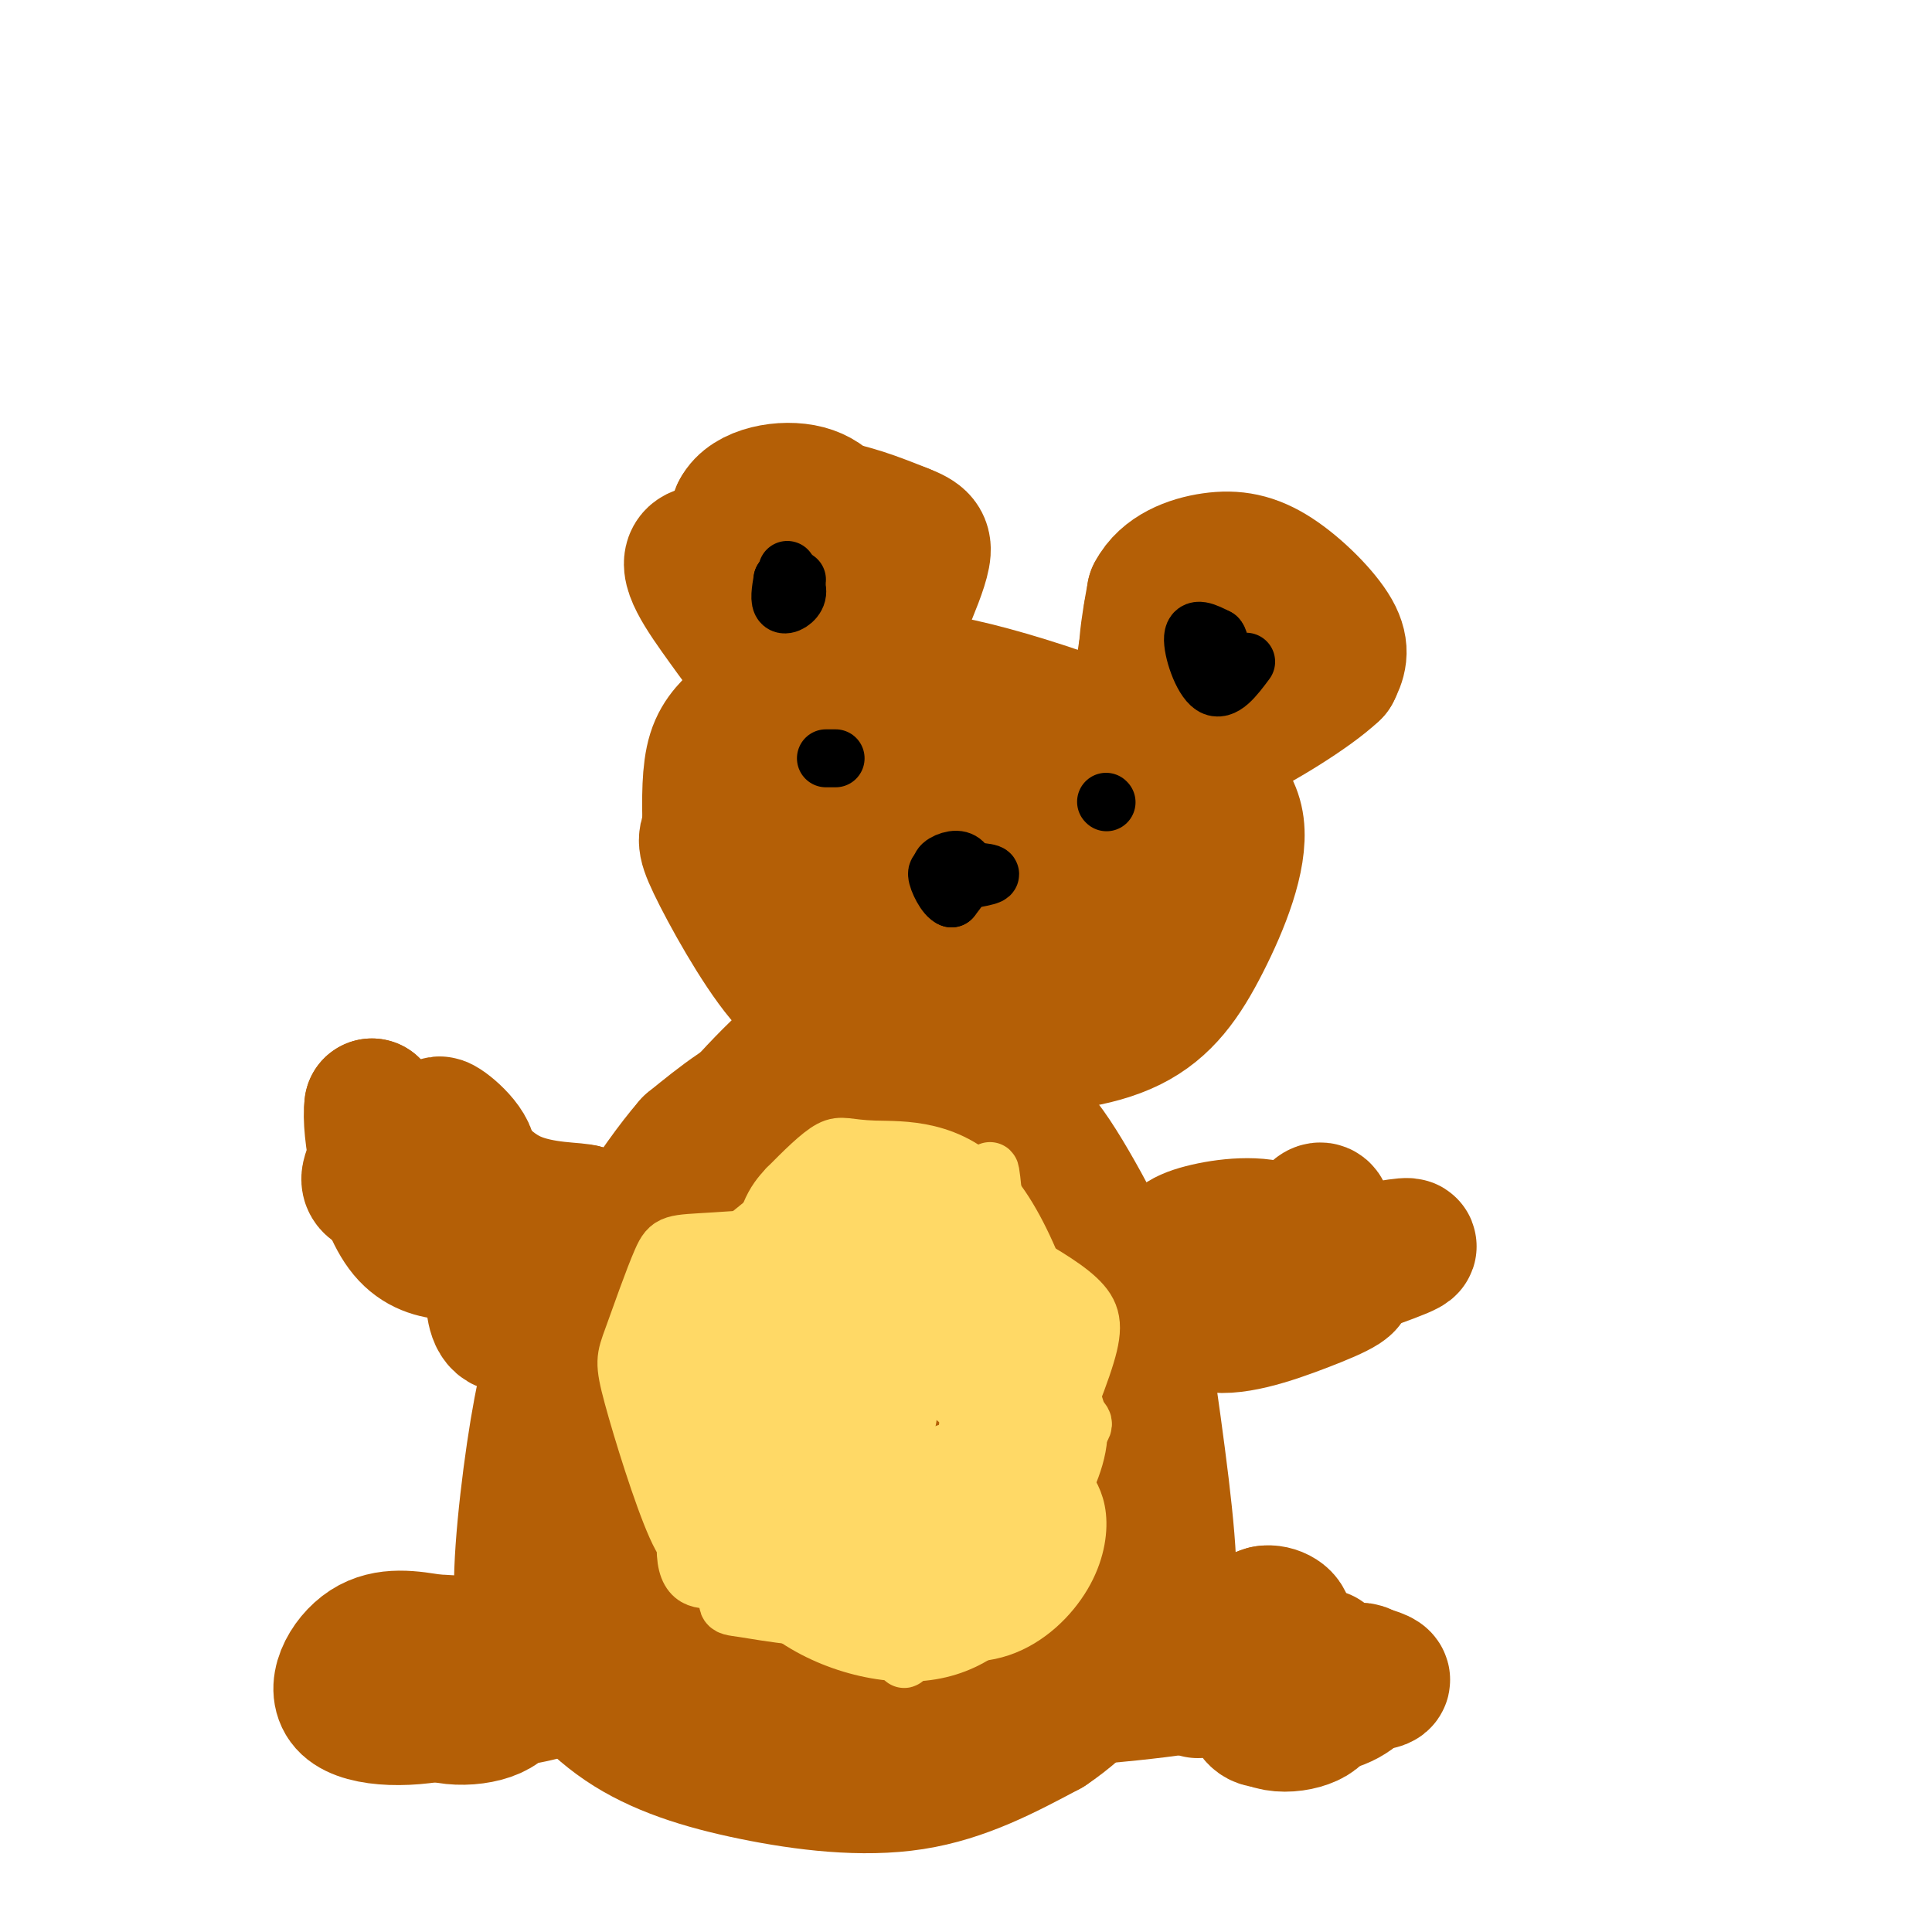 <svg viewBox='0 0 400 400' version='1.1' xmlns='http://www.w3.org/2000/svg' xmlns:xlink='http://www.w3.org/1999/xlink'><g fill='none' stroke='#b45f06' stroke-width='28' stroke-linecap='round' stroke-linejoin='round'><path d='M185,146c0.000,0.000 0.100,0.100 0.1,0.1'/><path d='M185,146c1.250,-1.083 2.500,-2.167 0,-3c-2.500,-0.833 -8.750,-1.417 -15,-2'/><path d='M170,141c-4.027,-0.367 -6.595,-0.284 -9,1c-2.405,1.284 -4.648,3.769 -7,6c-2.352,2.231 -4.815,4.209 -6,8c-1.185,3.791 -1.093,9.396 -1,15'/><path d='M147,171c-0.614,2.847 -1.649,2.464 1,8c2.649,5.536 8.982,16.990 14,23c5.018,6.010 8.719,6.574 16,8c7.281,1.426 18.140,3.713 29,6'/><path d='M207,216c9.842,0.711 19.947,-0.510 27,-4c7.053,-3.490 11.053,-9.247 15,-17c3.947,-7.753 7.842,-17.501 7,-24c-0.842,-6.499 -6.421,-9.750 -12,-13'/><path d='M244,158c-12.222,-6.111 -36.778,-14.889 -51,-17c-14.222,-2.111 -18.111,2.444 -22,7'/><path d='M171,148c-4.747,1.936 -5.615,3.275 -7,6c-1.385,2.725 -3.288,6.835 -2,13c1.288,6.165 5.768,14.384 9,19c3.232,4.616 5.216,5.627 9,8c3.784,2.373 9.367,6.106 15,3c5.633,-3.106 11.317,-13.053 17,-23'/><path d='M212,174c2.896,-6.254 1.637,-10.388 0,-14c-1.637,-3.612 -3.653,-6.700 -7,-9c-3.347,-2.300 -8.025,-3.812 -12,-5c-3.975,-1.188 -7.247,-2.053 -10,3c-2.753,5.053 -4.985,16.025 -5,22c-0.015,5.975 2.188,6.955 7,10c4.812,3.045 12.232,8.156 19,10c6.768,1.844 12.884,0.422 19,-1'/><path d='M223,190c3.163,-1.579 1.571,-5.028 -7,-10c-8.571,-4.972 -24.122,-11.467 -21,-12c3.122,-0.533 24.918,4.895 33,9c8.082,4.105 2.452,6.887 -1,8c-3.452,1.113 -4.726,0.556 -6,0'/><path d='M221,185c-2.746,-1.301 -6.612,-4.555 -2,-7c4.612,-2.445 17.703,-4.081 15,-3c-2.703,1.081 -21.201,4.880 -35,1c-13.799,-3.880 -22.900,-15.440 -32,-27'/><path d='M167,149c-8.179,-7.833 -12.625,-13.917 -17,-20c-4.375,-6.083 -8.679,-12.167 -6,-14c2.679,-1.833 12.339,0.583 22,3'/><path d='M166,118c5.556,2.733 8.444,8.067 8,10c-0.444,1.933 -4.222,0.467 -8,-1'/><path d='M166,127c-2.238,-2.345 -3.833,-7.708 -4,-11c-0.167,-3.292 1.095,-4.512 5,-4c3.905,0.512 10.452,2.756 17,5'/><path d='M184,117c2.250,2.531 -0.624,6.359 -5,8c-4.376,1.641 -10.255,1.096 -14,1c-3.745,-0.096 -5.356,0.258 -7,-3c-1.644,-3.258 -3.322,-10.129 -5,-17'/><path d='M153,106c1.929,-3.929 9.250,-5.250 14,-4c4.750,1.250 6.929,5.071 7,8c0.071,2.929 -1.964,4.964 -4,7'/><path d='M170,117c-3.317,1.682 -9.610,2.387 -13,1c-3.390,-1.387 -3.878,-4.867 -4,-7c-0.122,-2.133 0.121,-2.921 3,-4c2.879,-1.079 8.394,-2.451 14,-2c5.606,0.451 11.303,2.726 17,5'/><path d='M187,110c3.711,1.400 4.489,2.400 4,5c-0.489,2.600 -2.244,6.800 -4,11'/><path d='M237,149c2.417,-4.417 4.833,-8.833 9,-11c4.167,-2.167 10.083,-2.083 16,-2'/><path d='M262,136c3.100,0.912 2.852,4.193 1,7c-1.852,2.807 -5.306,5.140 -8,7c-2.694,1.860 -4.627,3.246 -7,2c-2.373,-1.246 -5.187,-5.123 -8,-9'/><path d='M240,143c-1.285,-4.491 -0.496,-11.217 -1,-14c-0.504,-2.783 -2.300,-1.622 3,-2c5.300,-0.378 17.696,-2.294 23,-2c5.304,0.294 3.515,2.798 2,5c-1.515,2.202 -2.758,4.101 -4,6'/><path d='M263,136c-4.440,5.369 -13.542,15.792 -19,16c-5.458,0.208 -7.274,-9.798 -7,-15c0.274,-5.202 2.637,-5.601 5,-6'/><path d='M242,131c5.844,-3.244 17.956,-8.356 23,-7c5.044,1.356 3.022,9.178 1,17'/><path d='M266,141c-0.640,4.161 -2.738,6.064 -6,7c-3.262,0.936 -7.686,0.906 -12,0c-4.314,-0.906 -8.518,-2.687 -10,-7c-1.482,-4.313 -0.241,-11.156 1,-18'/><path d='M239,123c2.276,-4.386 7.466,-6.351 12,-7c4.534,-0.649 8.413,0.018 13,3c4.587,2.982 9.882,8.281 12,12c2.118,3.719 1.059,5.860 0,8'/><path d='M276,139c-4.533,4.356 -15.867,11.244 -22,14c-6.133,2.756 -7.067,1.378 -8,0'/><path d='M246,153c-1.333,0.000 -0.667,0.000 0,0'/><path d='M182,226c-6.750,-1.417 -13.500,-2.833 -20,-1c-6.500,1.833 -12.750,6.917 -19,12'/><path d='M143,237c-7.456,8.552 -16.596,23.931 -22,33c-5.404,9.069 -7.070,11.826 -9,22c-1.930,10.174 -4.123,27.764 -4,37c0.123,9.236 2.561,10.118 5,11'/><path d='M113,340c3.198,5.013 8.692,12.045 16,17c7.308,4.955 16.429,7.834 27,10c10.571,2.166 22.592,3.619 33,2c10.408,-1.619 19.204,-6.309 28,-11'/><path d='M217,358c7.929,-5.250 13.750,-12.875 18,-17c4.250,-4.125 6.929,-4.750 7,-14c0.071,-9.250 -2.464,-27.125 -5,-45'/><path d='M237,282c-0.595,-8.155 0.417,-6.042 -3,-13c-3.417,-6.958 -11.262,-22.988 -17,-31c-5.738,-8.012 -9.369,-8.006 -13,-8'/><path d='M204,230c-6.774,-1.136 -17.207,0.026 -22,0c-4.793,-0.026 -3.944,-1.238 -8,8c-4.056,9.238 -13.016,28.925 -17,41c-3.984,12.075 -2.992,16.537 -2,21'/><path d='M155,300c0.550,3.632 2.924,2.211 6,2c3.076,-0.211 6.855,0.786 16,-6c9.145,-6.786 23.655,-21.356 30,-32c6.345,-10.644 4.523,-17.362 3,-22c-1.523,-4.638 -2.749,-7.196 -4,-10c-1.251,-2.804 -2.527,-5.854 -6,-9c-3.473,-3.146 -9.145,-6.386 -14,-9c-4.855,-2.614 -8.895,-4.601 -16,0c-7.105,4.601 -17.276,15.790 -22,22c-4.724,6.210 -4.003,7.441 -4,14c0.003,6.559 -0.714,18.445 0,28c0.714,9.555 2.857,16.777 5,24'/><path d='M149,302c-0.014,16.348 -2.550,45.217 3,45c5.550,-0.217 19.187,-29.520 29,-54c9.813,-24.480 15.804,-44.137 12,-42c-3.804,2.137 -17.402,26.069 -31,50'/><path d='M162,301c-0.096,1.042 15.165,-21.355 24,-33c8.835,-11.645 11.246,-12.540 14,-13c2.754,-0.460 5.852,-0.484 8,14c2.148,14.484 3.348,43.476 4,45c0.652,1.524 0.758,-24.422 1,-34c0.242,-9.578 0.621,-2.789 1,4'/><path d='M214,284c0.088,4.898 -0.193,15.143 -6,25c-5.807,9.857 -17.139,19.326 -21,26c-3.861,6.674 -0.251,10.552 -4,2c-3.749,-8.552 -14.855,-29.533 -20,-33c-5.145,-3.467 -4.327,10.581 -6,17c-1.673,6.419 -5.836,5.210 -10,4'/><path d='M147,325c-6.971,-0.677 -19.400,-4.371 -25,-6c-5.600,-1.629 -4.371,-1.193 -4,-3c0.371,-1.807 -0.115,-5.856 1,-9c1.115,-3.144 3.830,-5.382 8,-7c4.170,-1.618 9.793,-2.616 16,-2c6.207,0.616 12.996,2.846 18,5c5.004,2.154 8.222,4.231 9,7c0.778,2.769 -0.886,6.231 -1,8c-0.114,1.769 1.320,1.845 -5,4c-6.320,2.155 -20.394,6.388 -27,5c-6.606,-1.388 -5.745,-8.397 -4,-14c1.745,-5.603 4.372,-9.802 7,-14'/><path d='M140,299c2.932,-4.273 6.763,-7.957 13,-11c6.237,-3.043 14.882,-5.446 16,-4c1.118,1.446 -5.290,6.742 -12,9c-6.710,2.258 -13.720,1.477 -18,0c-4.280,-1.477 -5.828,-3.652 -7,-5c-1.172,-1.348 -1.969,-1.869 0,-3c1.969,-1.131 6.703,-2.870 13,-3c6.297,-0.130 14.157,1.350 20,4c5.843,2.650 9.669,6.472 11,11c1.331,4.528 0.165,9.764 -1,15'/><path d='M175,312c-9.980,10.672 -34.431,29.851 -16,37c18.431,7.149 79.745,2.269 92,-1c12.255,-3.269 -24.550,-4.928 -42,-6c-17.450,-1.072 -15.544,-1.558 -14,-6c1.544,-4.442 2.727,-12.841 5,-18c2.273,-5.159 5.637,-7.080 9,-9'/><path d='M209,309c5.487,-4.199 14.703,-10.196 18,-11c3.297,-0.804 0.675,3.586 -1,6c-1.675,2.414 -2.402,2.852 -7,4c-4.598,1.148 -13.066,3.006 -19,2c-5.934,-1.006 -9.333,-4.874 -11,-8c-1.667,-3.126 -1.601,-5.508 2,-8c3.601,-2.492 10.739,-5.094 15,-4c4.261,1.094 5.646,5.884 2,12c-3.646,6.116 -12.323,13.558 -21,21'/><path d='M187,323c-7.321,4.202 -15.125,4.208 -6,6c9.125,1.792 35.179,5.369 44,7c8.821,1.631 0.411,1.315 -8,1'/><path d='M217,337c-16.905,-0.214 -55.167,-1.250 -72,-1c-16.833,0.250 -12.238,1.786 -11,4c1.238,2.214 -0.881,5.107 -3,8'/><path d='M131,348c2.333,0.667 9.667,-1.667 17,-4'/><path d='M220,328c0.000,0.000 13.000,-1.000 13,-1'/><path d='M250,345c0.292,-1.946 0.583,-3.893 3,-5c2.417,-1.107 6.958,-1.375 9,0c2.042,1.375 1.583,4.393 0,6c-1.583,1.607 -4.292,1.804 -7,2'/><path d='M255,348c-2.250,-0.821 -4.375,-3.875 -4,-6c0.375,-2.125 3.250,-3.321 5,-3c1.750,0.321 2.375,2.161 3,4'/><path d='M259,343c0.067,3.956 -1.267,11.844 2,13c3.267,1.156 11.133,-4.422 19,-10'/><path d='M280,346c3.724,-0.954 3.534,1.662 1,4c-2.534,2.338 -7.413,4.399 -12,2c-4.587,-2.399 -8.882,-9.257 -10,-13c-1.118,-3.743 0.941,-4.372 3,-5'/><path d='M262,334c1.821,-0.393 4.875,1.125 4,3c-0.875,1.875 -5.679,4.107 -6,5c-0.321,0.893 3.839,0.446 8,0'/><path d='M268,342c-1.667,0.333 -9.833,1.167 -18,2'/><path d='M117,342c-7.196,4.833 -14.393,9.667 -23,12c-8.607,2.333 -18.625,2.167 -22,-1c-3.375,-3.167 -0.107,-9.333 4,-12c4.107,-2.667 9.054,-1.833 14,-1'/><path d='M90,340c3.960,-0.021 6.859,0.428 10,3c3.141,2.572 6.522,7.267 4,10c-2.522,2.733 -10.948,3.505 -15,1c-4.052,-2.505 -3.729,-8.287 2,-10c5.729,-1.713 16.865,0.644 28,3'/><path d='M119,347c2.222,1.400 -6.222,3.400 -9,4c-2.778,0.600 0.111,-0.200 3,-1'/><path d='M248,350c3.823,-1.380 7.646,-2.759 13,-2c5.354,0.759 12.239,3.657 12,6c-0.239,2.343 -7.603,4.131 -11,2c-3.397,-2.131 -2.828,-8.180 -2,-11c0.828,-2.820 1.914,-2.410 3,-2'/><path d='M263,343c5.667,0.476 18.333,2.667 22,4c3.667,1.333 -1.667,1.810 -5,1c-3.333,-0.810 -4.667,-2.905 -6,-5'/><path d='M233,271c18.298,-2.905 36.595,-5.810 43,-6c6.405,-0.190 0.917,2.333 -6,5c-6.917,2.667 -15.262,5.476 -20,4c-4.738,-1.476 -5.869,-7.238 -7,-13'/><path d='M243,261c-0.603,-3.231 1.391,-4.808 6,-6c4.609,-1.192 11.833,-2.000 16,0c4.167,2.000 5.276,6.808 4,10c-1.276,3.192 -4.936,4.769 -6,5c-1.064,0.231 0.468,-0.885 2,-2'/><path d='M265,268c6.133,-2.311 20.467,-7.089 25,-9c4.533,-1.911 -0.733,-0.956 -6,0'/><path d='M284,259c-2.175,0.306 -4.614,1.072 -7,0c-2.386,-1.072 -4.719,-3.981 -5,-6c-0.281,-2.019 1.491,-3.148 2,-2c0.509,1.148 -0.246,4.574 -1,8'/><path d='M127,275c-7.067,-6.400 -14.133,-12.800 -17,-16c-2.867,-3.200 -1.533,-3.200 1,-4c2.533,-0.800 6.267,-2.400 10,-4'/><path d='M121,251c-1.111,-0.622 -8.889,-0.178 -15,-3c-6.111,-2.822 -10.556,-8.911 -15,-15'/><path d='M91,233c-0.726,-1.373 4.960,2.694 6,6c1.040,3.306 -2.566,5.852 -7,7c-4.434,1.148 -9.695,0.900 -12,0c-2.305,-0.900 -1.652,-2.450 -1,-4'/><path d='M77,242c2.525,-1.917 9.337,-4.710 12,-5c2.663,-0.290 1.179,1.922 0,3c-1.179,1.078 -2.051,1.022 -4,-1c-1.949,-2.022 -4.974,-6.011 -8,-10'/><path d='M77,229c-0.655,4.179 1.708,19.625 7,26c5.292,6.375 13.512,3.679 17,4c3.488,0.321 2.244,3.661 1,7'/><path d='M102,266c0.156,2.956 0.044,6.844 2,8c1.956,1.156 5.978,-0.422 10,-2'/></g>
<g fill='none' stroke='#ffd966' stroke-width='12' stroke-linecap='round' stroke-linejoin='round'><path d='M174,245c-6.333,3.250 -12.667,6.500 -17,11c-4.333,4.500 -6.667,10.250 -9,16'/><path d='M148,272c-2.511,8.356 -4.289,21.244 -2,32c2.289,10.756 8.644,19.378 15,28'/><path d='M161,332c7.944,7.136 20.305,10.974 30,10c9.695,-0.974 16.726,-6.762 21,-15c4.274,-8.238 5.793,-18.925 4,-30c-1.793,-11.075 -6.896,-22.537 -12,-34'/><path d='M204,263c-3.603,-7.226 -6.611,-8.292 -13,-10c-6.389,-1.708 -16.158,-4.057 -21,-5c-4.842,-0.943 -4.758,-0.480 -9,3c-4.242,3.480 -12.811,9.977 -17,15c-4.189,5.023 -3.999,8.573 -4,15c-0.001,6.427 -0.193,15.730 2,22c2.193,6.270 6.769,9.506 11,11c4.231,1.494 8.115,1.247 12,1'/><path d='M165,315c4.283,-0.356 8.991,-1.747 13,-5c4.009,-3.253 7.320,-8.367 9,-13c1.680,-4.633 1.730,-8.783 -2,-17c-3.730,-8.217 -11.241,-20.501 -15,-25c-3.759,-4.499 -3.765,-1.212 -5,2c-1.235,3.212 -3.698,6.350 -5,12c-1.302,5.650 -1.442,13.813 0,22c1.442,8.187 4.465,16.396 9,23c4.535,6.604 10.581,11.601 13,13c2.419,1.399 1.209,-0.801 0,-3'/><path d='M182,324c1.189,-1.096 4.162,-2.336 -1,-13c-5.162,-10.664 -18.458,-30.753 -21,-37c-2.542,-6.247 5.669,1.346 8,11c2.331,9.654 -1.219,21.368 4,16c5.219,-5.368 19.205,-27.820 25,-35c5.795,-7.180 3.397,0.910 1,9'/><path d='M198,275c-1.940,-3.381 -7.292,-16.333 -14,-17c-6.708,-0.667 -14.774,10.952 -16,16c-1.226,5.048 4.387,3.524 10,2'/><path d='M178,276c-1.621,1.663 -10.675,4.821 -15,7c-4.325,2.179 -3.921,3.378 -4,6c-0.079,2.622 -0.640,6.665 0,10c0.640,3.335 2.482,5.961 6,8c3.518,2.039 8.711,3.491 12,3c3.289,-0.491 4.676,-2.925 2,-8c-2.676,-5.075 -9.413,-12.789 -14,-14c-4.587,-1.211 -7.025,4.083 -8,8c-0.975,3.917 -0.488,6.459 0,9'/><path d='M157,305c0.298,4.060 1.042,9.708 1,3c-0.042,-6.708 -0.869,-25.774 -2,-25c-1.131,0.774 -2.565,21.387 -4,42'/><path d='M152,325c-1.365,8.080 -2.777,7.281 2,8c4.777,0.719 15.744,2.955 24,1c8.256,-1.955 13.801,-8.101 17,-12c3.199,-3.899 4.054,-5.550 6,-10c1.946,-4.450 4.985,-11.700 1,-18c-3.985,-6.300 -14.992,-11.650 -26,-17'/><path d='M176,277c-0.965,3.732 9.623,21.561 14,29c4.377,7.439 2.543,4.489 1,4c-1.543,-0.489 -2.795,1.485 -5,2c-2.205,0.515 -5.364,-0.429 -8,-4c-2.636,-3.571 -4.748,-9.769 -2,-15c2.748,-5.231 10.357,-9.495 13,-14c2.643,-4.505 0.322,-9.253 -2,-14'/><path d='M187,265c-0.262,-2.989 0.085,-3.461 7,-1c6.915,2.461 20.400,7.855 18,11c-2.400,3.145 -20.686,4.041 -28,1c-7.314,-3.041 -3.657,-10.021 0,-17'/><path d='M184,259c5.024,-4.024 17.583,-5.583 16,-8c-1.583,-2.417 -17.310,-5.690 -22,-7c-4.690,-1.310 1.655,-0.655 8,0'/><path d='M186,244c4.274,0.381 10.958,1.333 14,11c3.042,9.667 2.440,28.048 0,43c-2.440,14.952 -6.720,26.476 -11,38'/><path d='M189,336c-2.078,8.235 -1.773,9.822 -2,4c-0.227,-5.822 -0.986,-19.052 2,-28c2.986,-8.948 9.718,-13.615 6,-10c-3.718,3.615 -17.886,15.512 -25,20c-7.114,4.488 -7.176,1.568 -8,-1c-0.824,-2.568 -2.412,-4.784 -4,-7'/><path d='M158,314c-1.881,-7.286 -4.583,-22.000 -8,-21c-3.417,1.000 -7.548,17.714 -8,26c-0.452,8.286 2.774,8.143 6,8'/><path d='M148,327c7.595,3.082 23.582,6.787 35,9c11.418,2.213 18.267,2.933 24,1c5.733,-1.933 10.351,-6.521 13,-11c2.649,-4.479 3.328,-8.851 3,-12c-0.328,-3.149 -1.664,-5.074 -3,-7'/><path d='M220,307c-2.000,-1.266 -5.500,-0.931 -8,-1c-2.500,-0.069 -3.999,-0.540 -9,5c-5.001,5.540 -13.506,17.093 -10,15c3.506,-2.093 19.021,-17.833 26,-25c6.979,-7.167 5.423,-5.762 4,-8c-1.423,-2.238 -2.711,-8.119 -4,-14'/><path d='M219,279c-4.044,-6.133 -12.156,-14.467 -15,-19c-2.844,-4.533 -0.422,-5.267 2,-6'/><path d='M206,254c-0.133,-5.822 -1.467,-17.378 -1,-8c0.467,9.378 2.733,39.689 5,70'/><path d='M210,316c0.536,13.190 -0.625,11.167 -6,12c-5.375,0.833 -14.964,4.524 -22,0c-7.036,-4.524 -11.518,-17.262 -16,-30'/><path d='M166,298c-2.887,-6.818 -2.105,-8.863 -3,-12c-0.895,-3.137 -3.467,-7.367 2,-13c5.467,-5.633 18.972,-12.671 25,-16c6.028,-3.329 4.579,-2.951 7,2c2.421,4.951 8.710,14.476 15,24'/><path d='M212,283c2.496,8.989 1.236,19.461 3,19c1.764,-0.461 6.552,-11.855 9,-19c2.448,-7.145 2.557,-10.041 0,-13c-2.557,-2.959 -7.778,-5.979 -13,-9'/><path d='M211,261c-5.798,-4.281 -13.794,-10.484 -22,-14c-8.206,-3.516 -16.622,-4.344 -22,1c-5.378,5.344 -7.717,16.862 -9,24c-1.283,7.138 -1.509,9.897 0,17c1.509,7.103 4.755,18.552 8,30'/><path d='M166,319c3.365,5.078 7.778,2.775 16,0c8.222,-2.775 20.254,-6.020 27,-9c6.746,-2.980 8.206,-5.694 10,-8c1.794,-2.306 3.923,-4.204 2,-15c-1.923,-10.796 -7.897,-30.492 -16,-40c-8.103,-9.508 -18.335,-8.829 -24,-9c-5.665,-0.171 -6.761,-1.192 -9,0c-2.239,1.192 -5.619,4.596 -9,8'/><path d='M163,246c-2.672,2.821 -4.854,5.873 -6,17c-1.146,11.127 -1.258,30.330 -1,42c0.258,11.670 0.887,15.807 10,18c9.113,2.193 26.711,2.444 37,0c10.289,-2.444 13.270,-7.581 16,-13c2.730,-5.419 5.209,-11.120 4,-17c-1.209,-5.880 -6.104,-11.940 -11,-18'/><path d='M212,275c-5.440,-6.573 -13.538,-14.005 -26,-17c-12.462,-2.995 -29.286,-1.551 -38,-1c-8.714,0.551 -9.318,0.210 -11,4c-1.682,3.790 -4.442,11.712 -6,16c-1.558,4.288 -1.912,4.943 0,12c1.912,7.057 6.092,20.515 9,27c2.908,6.485 4.545,5.996 10,6c5.455,0.004 14.727,0.502 24,1'/><path d='M174,323c7.070,-1.223 12.745,-4.781 17,-8c4.255,-3.219 7.089,-6.100 9,-16c1.911,-9.900 2.899,-26.819 2,-36c-0.899,-9.181 -3.685,-10.623 -7,-12c-3.315,-1.377 -7.157,-2.688 -11,-4'/><path d='M184,247c-2.544,-1.040 -3.404,-1.640 -8,0c-4.596,1.640 -12.930,5.518 -18,9c-5.070,3.482 -6.877,6.566 -8,11c-1.123,4.434 -1.561,10.217 -2,16'/></g>
<g fill='none' stroke='#000000' stroke-width='12' stroke-linecap='round' stroke-linejoin='round'><path d='M171,157c0.000,0.000 2.000,0.000 2,0'/><path d='M229,166c0.000,0.000 0.100,0.100 0.1,0.1'/><path d='M195,183c5.000,-0.750 10.000,-1.500 10,-2c0.000,-0.500 -5.000,-0.750 -10,-1'/><path d='M195,180c-1.024,-0.726 1.417,-2.042 3,-2c1.583,0.042 2.310,1.440 2,3c-0.310,1.560 -1.655,3.280 -3,5'/><path d='M197,186c-1.267,-0.378 -2.933,-3.822 -3,-5c-0.067,-1.178 1.467,-0.089 3,1'/><path d='M163,118c1.178,1.778 2.356,3.556 2,5c-0.356,1.444 -2.244,2.556 -3,2c-0.756,-0.556 -0.378,-2.778 0,-5'/><path d='M162,120c0.500,-0.833 1.750,-0.417 3,0'/><path d='M258,137c-2.400,3.222 -4.800,6.444 -7,5c-2.200,-1.444 -4.200,-7.556 -4,-10c0.200,-2.444 2.600,-1.222 5,0'/><path d='M252,132c0.833,0.833 0.417,2.917 0,5'/></g>
</svg>